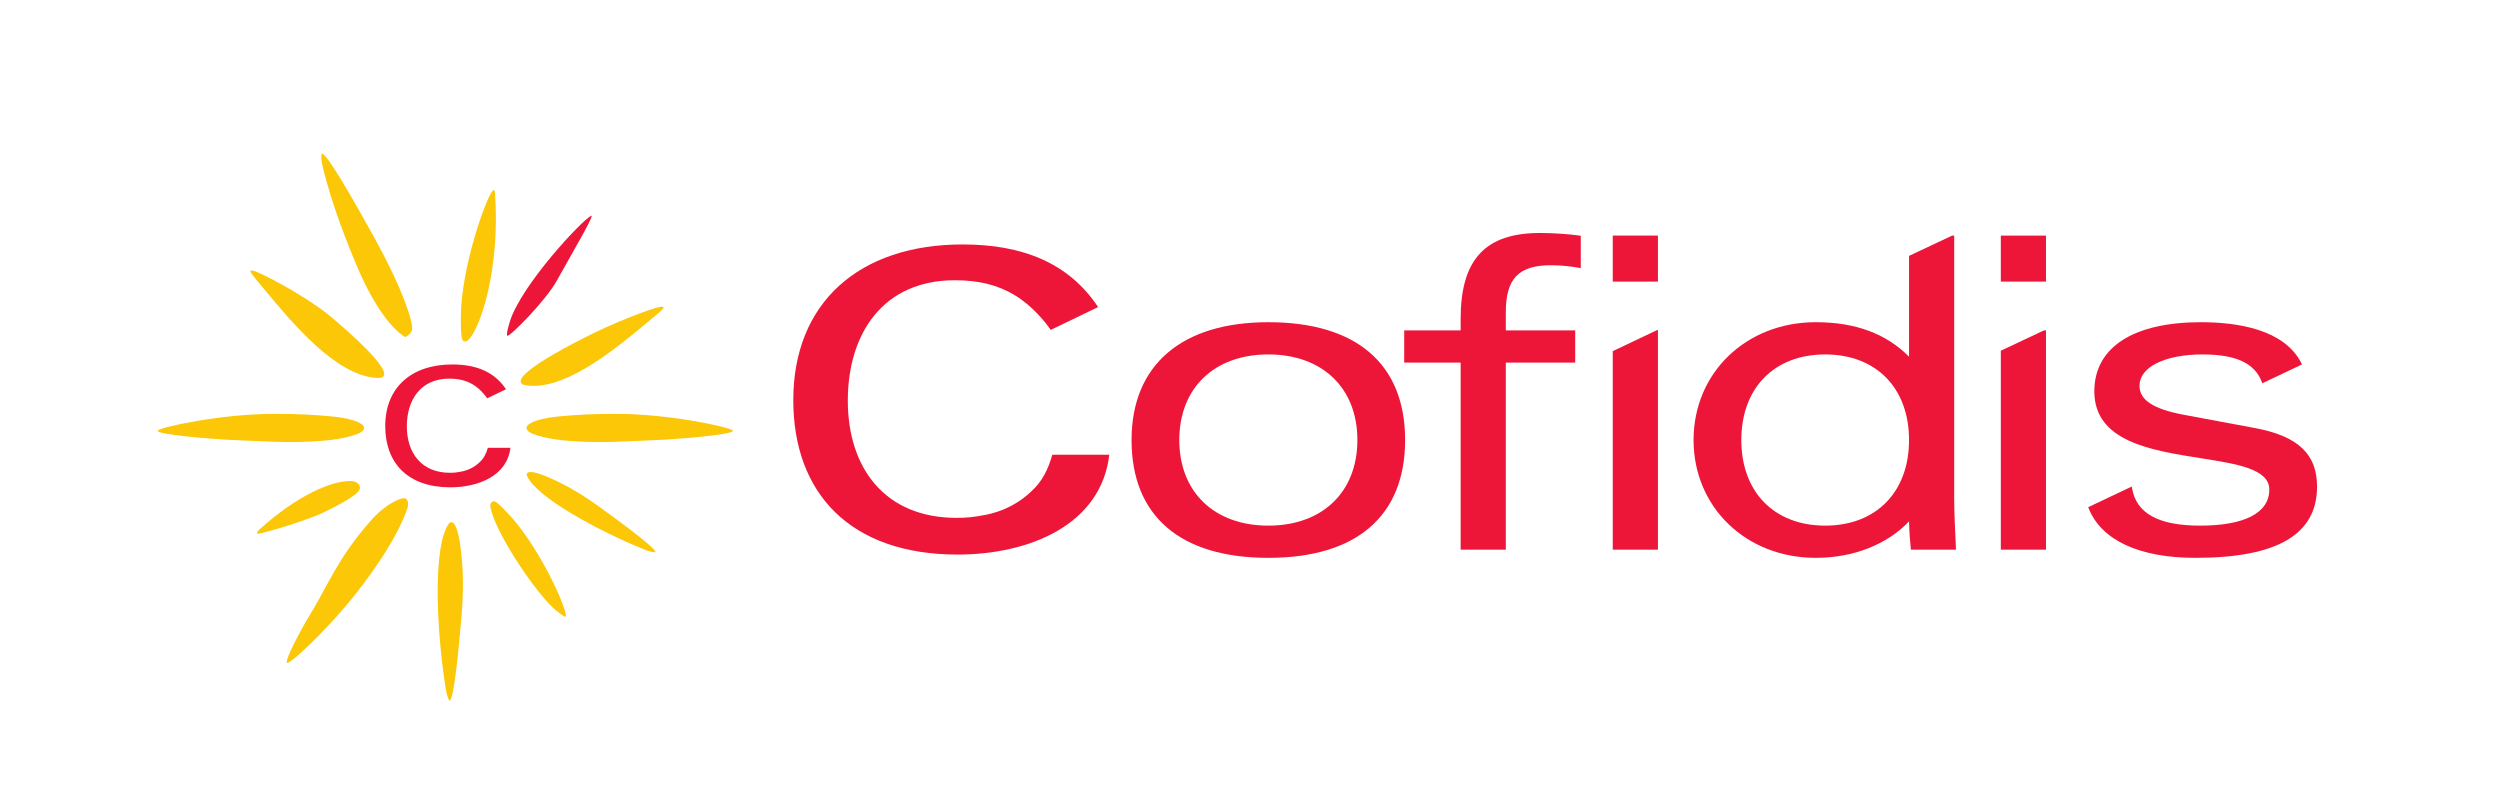 <?xml version="1.0" encoding="UTF-8" standalone="no"?>
<!-- Created with Inkscape (http://www.inkscape.org/) -->

<svg
   version="1.1"
   id="svg2"
   width="1184.552"
   height="384.785"
   viewBox="0 0 1184.552 384.785"
   sodipodi:docname="cofidis-logo.ai"
   xmlns:inkscape="http://www.inkscape.org/namespaces/inkscape"
   xmlns:sodipodi="http://sodipodi.sourceforge.net/DTD/sodipodi-0.dtd"
   xmlns="http://www.w3.org/2000/svg"
   xmlns:svg="http://www.w3.org/2000/svg">
  <defs
     id="defs6">
    <clipPath
       clipPathUnits="userSpaceOnUse"
       id="clipPath16">
      <path
         d="M 0,288.589 H 888.414 V 0 H 0 Z"
         id="path14" />
    </clipPath>
  </defs>
  <sodipodi:namedview
     id="namedview4"
     pagecolor="#ffffff"
     bordercolor="#000000"
     borderopacity="0.25"
     inkscape:showpageshadow="2"
     inkscape:pageopacity="0.0"
     inkscape:pagecheckerboard="0"
     inkscape:deskcolor="#d1d1d1" />
  <g
     id="g8"
     inkscape:groupmode="layer"
     inkscape:label="cofidis-logo"
     transform="matrix(1.333,0,0,-1.333,0,384.785)">
    <g
       id="g10">
      <g
         id="g12"
         clip-path="url(#clipPath16)">
        <g
           id="g18"
           transform="translate(173.412,129.495)">
          <path
             d="m 0,0 c -0.595,-2.106 -1.468,-3.814 -2.943,-5.139 -1.615,-1.572 -3.905,-2.881 -6.702,-3.366 -1.336,-0.256 -2.301,-0.381 -3.835,-0.381 -10.137,0 -15.319,7.07 -15.319,16.499 0,9.441 4.946,16.963 15.079,16.963 3.469,0 6.1,-0.717 8.341,-2.053 2.503,-1.477 4.351,-3.767 5.152,-4.945 l 6.678,3.223 c -4.145,6.231 -10.665,8.815 -19.071,8.815 -14.636,0 -23.857,-8.249 -23.857,-21.917 0,-13.103 8.008,-21.754 23.132,-21.754 10.15,0 20.222,4.205 21.369,14.055 z"
             style="fill:#ed1639;fill-opacity:1;fill-rule:nonzero;stroke:none"
             id="path20" />
        </g>
        <g
           id="g22"
           transform="translate(116.715,176.811)">
          <path
             d="m 0,0 c -9.07,7.205 -24.254,15.09 -26.753,15.644 -0.184,0.041 -0.339,0.061 -0.469,0.065 h -0.081 c -0.22,-0.006 -0.35,-0.071 -0.405,-0.175 -0.273,-0.503 3.487,-4.775 5.845,-7.606 9.099,-10.921 24.331,-29.199 38.505,-30.368 h 0.004 c 0.467,-0.043 0.936,-0.059 1.396,-0.059 1.166,-0.002 1.597,0.53 1.754,0.972 0.047,0.135 0.069,0.285 0.069,0.447 v 0.014 C 19.848,-16.253 0.205,-0.164 0,0"
             style="fill:#fbc707;fill-opacity:1;fill-rule:nonzero;stroke:none"
             id="path24" />
        </g>
        <g
           id="g26"
           transform="translate(126.989,116.916)">
          <path
             d="m 0,0 c -0.215,0.292 -0.628,0.512 -1.226,0.635 -0.386,0.086 -0.857,0.128 -1.39,0.128 -6.405,0 -18.507,-4.816 -32.236,-17.305 0,0 -1.349,-1.348 -0.588,-1.401 1.715,-0.126 17.977,4.908 23.096,7.366 11.857,5.696 13.294,7.838 13.31,8.862 v 0.038 C 0.963,-1.403 0.858,-1.21 0.842,-1.048 0.82,-0.819 0.694,-0.29 0,0"
             style="fill:#fbc707;fill-opacity:1;fill-rule:nonzero;stroke:none"
             id="path28" />
        </g>
        <g
           id="g30"
           transform="translate(129.219,137.204)">
          <path
             d="m 0,0 c -0.373,0.579 -2.276,2.537 -11.151,3.426 -6.17,0.617 -13.025,0.931 -20.373,0.931 -19.114,0 -40.604,-4.728 -41.594,-5.931 -0.025,-0.031 -0.041,-0.063 -0.043,-0.094 v -0.037 c 0.178,-1.407 20.896,-3.064 28.64,-3.327 4.247,-0.141 12.995,-0.642 17.568,-0.642 11.926,0 19.858,0.934 24.955,2.935 0.182,0.074 1.787,0.732 2.12,1.749 C 0.233,-0.649 0.188,-0.301 0,0"
             style="fill:#fbc707;fill-opacity:1;fill-rule:nonzero;stroke:none"
             id="path32" />
        </g>
        <g
           id="g34"
           transform="translate(175.939,220.05)">
          <path
             d="m 0,0 c -0.056,0.627 -0.069,0.941 -0.494,1.024 -0.009,0.002 -0.018,0.002 -0.027,0.002 -0.164,0 -0.307,-0.274 -0.545,-0.552 -2.059,-2.405 -10.932,-26.646 -11.067,-44.378 -0.056,-7.806 0.519,-8.327 0.831,-8.613 0.141,-0.121 0.303,-0.204 0.485,-0.24 0.624,-0.123 1.304,0.321 2.079,1.361 4.044,5.37 8.978,21.603 9.064,41.818 v 1.049 C 0.312,-5.752 0.209,-2.903 0,0"
             style="fill:#fbc707;fill-opacity:1;fill-rule:nonzero;stroke:none"
             id="path36" />
        </g>
        <g
           id="g38"
           transform="translate(115.532,233.207)">
          <path
             d="M 0,0 C -0.132,0.159 -0.705,0.777 -0.945,0.797 H -0.967 C -0.985,0.794 -1.001,0.788 -1.015,0.779 -1.823,0.125 -1.055,-3.48 0.703,-9.641 2.209,-14.904 5.018,-24.125 11.215,-38.866 20.007,-59.773 27.928,-64.015 28.26,-64.185 l 0.285,-0.146 0.285,0.15 c 0.086,0.043 2.145,1.139 2.176,2.959 v 0.095 C 30.97,-58.824 28.471,-48.819 17.207,-28.444 3.516,-3.687 0.804,-0.941 0,0"
             style="fill:#fbc707;fill-opacity:1;fill-rule:nonzero;stroke:none"
             id="path40" />
        </g>
        <g
           id="g42"
           transform="translate(144.327,111.35)">
          <path
             d="m 0,0 c -0.177,0.126 -0.377,0.202 -0.6,0.227 -0.026,0.004 -0.058,0.004 -0.094,0.004 -1.116,0 -6.223,-1.598 -11.892,-8.044 -11.859,-13.484 -15.326,-23.291 -21.487,-33.258 -3.43,-5.556 -8.76,-15.801 -8.334,-17.155 0.023,-0.072 0.074,-0.108 0.157,-0.112 h 0.034 c 1.634,0.074 12.82,10.705 21.507,21.077 6.594,7.874 17.346,22.418 21.264,34.104 0.035,0.108 0.148,0.607 0.161,1.195 v 0.193 C 0.701,-1.111 0.541,-0.386 0,0"
             style="fill:#fbc707;fill-opacity:1;fill-rule:nonzero;stroke:none"
             id="path44" />
        </g>
        <g
           id="g46"
           transform="translate(210.215,211.977)">
          <path
             d="m 0,0 h -0.022 c -0.027,-0.002 -0.063,-0.014 -0.103,-0.034 -3.368,-1.684 -24.61,-24.409 -28.812,-37.416 -0.558,-1.818 -1.051,-3.666 -1.089,-4.609 v -0.215 c 0.008,-0.187 0.044,-0.317 0.114,-0.38 0.011,0.005 0.018,0.025 0.031,0.018 0.788,-0.568 13.586,12.376 17.515,19.421 6.147,11.019 12.328,21.529 12.447,23.031 v 0.076 C 0.077,-0.041 0.047,-0.004 0,0"
             style="fill:#ed1639;fill-opacity:1;fill-rule:nonzero;stroke:none"
             id="path48" />
        </g>
        <g
           id="g50"
           transform="translate(160.849,102.938)">
          <path
             d="m 0,0 c -0.139,0.07 -0.283,0.105 -0.426,0.105 h -0.01 c -0.212,0 -0.428,-0.076 -0.615,-0.226 -0.096,-0.079 -0.181,-0.169 -0.271,-0.295 -5.757,-8.125 -4.405,-37.824 -1.105,-58.609 0.287,-1.817 0.966,-4.232 1.417,-4.28 h 0.025 c 0.027,0.003 0.051,0.016 0.076,0.034 1.518,1.215 3.204,19.246 4.154,30.561 0.446,5.296 0.718,11.882 0.125,19.06 C 2.342,-1.179 0.434,-0.22 0,0"
             style="fill:#fbc707;fill-opacity:1;fill-rule:nonzero;stroke:none"
             id="path52" />
        </g>
        <g
           id="g54"
           transform="translate(181.239,105.423)">
          <path
             d="M 0,0 C -4.566,4.976 -5.308,5.045 -5.766,5.045 H -5.788 C -6.075,5.029 -6.342,4.901 -6.531,4.675 -6.657,4.526 -7.175,4.06 -6.845,2.586 c 2.207,-9.836 16.877,-31.207 23.226,-36.284 0,0 3.311,-2.82 3.48,-2.222 0.449,1.612 -3.381,10.123 -5.624,14.447 C 11.599,-16.372 6.237,-6.8 0,0"
             style="fill:#fbc707;fill-opacity:1;fill-rule:nonzero;stroke:none"
             id="path56" />
        </g>
        <g
           id="g58"
           transform="translate(212.641,108.796)">
          <path
             d="m 0,0 c -3.631,2.62 -8.273,5.676 -13.721,8.363 -6.102,3.013 -8.902,3.682 -10.213,3.718 h -0.229 c -0.552,-0.018 -0.776,-0.159 -0.886,-0.225 -0.274,-0.17 -0.414,-0.478 -0.367,-0.81 0.014,-0.103 0.041,-0.207 0.095,-0.328 3.372,-7.69 25.422,-19.609 41.879,-26.25 1.506,-0.609 3.675,-1.195 3.732,-0.779 v 0.036 C 20.065,-14.652 7.766,-5.602 0,0"
             style="fill:#fbc707;fill-opacity:1;fill-rule:nonzero;stroke:none"
             id="path60" />
        </g>
        <g
           id="g62"
           transform="translate(186.554,151.781)">
          <path
             d="m 0,0 c 0.431,-0.079 0.871,-0.144 1.313,-0.187 h 0.003 c 0.597,-0.06 1.199,-0.089 1.809,-0.089 h 0.032 c 13.154,0.009 29.474,13.529 39.405,21.762 2.606,2.16 6.67,5.355 6.782,6.029 v 0.049 c 0,0.002 -0.002,0.007 -0.002,0.009 -0.051,0.153 -0.247,0.258 -0.655,0.272 H 48.471 C 46.037,27.757 30.485,21.773 20.763,16.621 20.539,16.504 -1.327,5.707 -1.478,1.435 V 1.347 c 0,-0.043 0.005,-0.085 0.012,-0.128 C -1.394,0.774 -1.086,0.204 0,0"
             style="fill:#fbc707;fill-opacity:1;fill-rule:nonzero;stroke:none"
             id="path64" />
        </g>
        <g
           id="g66"
           transform="translate(260.462,135.63)">
          <path
             d="m 0,0 c -0.99,1.206 -22.481,5.93 -41.599,5.93 -7.346,0 -14.202,-0.312 -20.37,-0.93 -8.87,-0.894 -10.779,-2.849 -11.152,-3.426 -0.188,-0.301 -0.231,-0.649 -0.121,-0.994 0.33,-1.017 1.94,-1.671 2.122,-1.745 5.099,-2.001 13.029,-2.937 24.953,-2.937 4.575,0 13.318,0.503 17.57,0.644 7.744,0.261 28.462,1.92 28.642,3.328 v 0.036 C 0.041,-0.063 0.025,-0.031 0,0"
             style="fill:#fbc707;fill-opacity:1;fill-rule:nonzero;stroke:none"
             id="path68" />
        </g>
        <g
           id="g70"
           transform="translate(374.046,127.019)">
          <path
             d="m 0,0 c -1.504,-5.321 -3.707,-9.632 -7.422,-12.977 -4.078,-3.96 -9.861,-7.274 -16.925,-8.496 -3.374,-0.647 -5.805,-0.963 -9.676,-0.963 -25.586,0 -38.665,17.842 -38.665,41.655 0,23.825 12.481,42.811 38.063,42.811 8.747,0 15.386,-1.812 21.046,-5.182 6.316,-3.732 10.981,-9.515 13.013,-12.484 l 16.85,8.133 c -10.455,15.729 -26.91,22.256 -48.136,22.256 -36.944,0 -60.215,-20.822 -60.215,-55.326 0,-33.071 20.208,-54.907 58.379,-54.907 25.625,0 51.05,10.617 53.946,35.48 z"
             style="fill:#ed1639;fill-opacity:1;fill-rule:nonzero;stroke:none"
             id="path72" />
        </g>
        <g
           id="g74"
           transform="translate(450.84,162.677)">
          <path
             d="m 0,0 c -19.232,0 -31.652,-11.944 -31.652,-30.427 0,-18.482 12.42,-30.426 31.652,-30.426 19.223,0 31.648,11.944 31.648,30.426 C 31.648,-11.944 19.223,0 0,0 m 0,-72.306 c -31.354,0 -48.624,14.877 -48.624,41.879 0,26.617 17.721,41.884 48.624,41.884 31.352,0 48.617,-14.874 48.617,-41.884 0,-27.002 -17.265,-41.879 -48.617,-41.879"
             style="fill:#ed1639;fill-opacity:1;fill-rule:nonzero;stroke:none"
             id="path76" />
        </g>
        <g
           id="g78"
           transform="translate(535.246,93.28)">
          <path
             d="m 0,0 h -16.055 v 66.484 h -20.061 v 11.455 h 20.061 v 4.075 c 0,21.132 8.713,30.552 28.251,30.552 4.544,0 9.782,-0.346 14.003,-0.927 l 0.451,-0.061 v -11.5 l -0.61,0.108 c -1.914,0.344 -5.735,0.916 -9.864,0.916 C 4.535,101.102 0,96.396 0,84.317 V 77.939 H 24.663 V 66.484 H 0 Z"
             style="fill:#ed1639;fill-opacity:1;fill-rule:nonzero;stroke:none"
             id="path80" />
        </g>
        <path
           d="M 727.256,188.559 H 711.2 v 16.365 h 16.056 z"
           style="fill:#ed1639;fill-opacity:1;fill-rule:nonzero;stroke:none"
           id="path82" />
        <g
           id="g84"
           transform="translate(727.256,93.28)">
          <path
             d="m 0,0 h -16.056 v 70.723 l 15.335,7.216 H 0 Z"
             style="fill:#ed1639;fill-opacity:1;fill-rule:nonzero;stroke:none"
             id="path86" />
        </g>
        <path
           d="m 589.319,188.559 h -16.058 v 16.365 h 16.058 z"
           style="fill:#ed1639;fill-opacity:1;fill-rule:nonzero;stroke:none"
           id="path88" />
        <g
           id="g90"
           transform="translate(589.32,93.28)">
          <path
             d="M 0,0 H -16.057 V 70.572 L 0,78.188 Z"
             style="fill:#ed1639;fill-opacity:1;fill-rule:nonzero;stroke:none"
             id="path92" />
        </g>
        <g
           id="g94"
           transform="translate(780.347,90.372)">
          <path
             d="m 0,0 c -19.893,0 -33.353,6.233 -37.903,17.548 l -0.184,0.456 15.489,7.344 0.113,-0.673 c 1.535,-8.898 9.44,-13.222 24.171,-13.222 15.864,0 24.6,4.551 24.6,12.809 0,7.321 -11.343,9.108 -24.481,11.18 -17.679,2.787 -37.714,5.943 -37.714,23.746 0,15.617 13.811,24.575 37.898,24.575 12.932,0 29.627,-2.521 35.68,-14.537 l 0.242,-0.476 -14.108,-6.693 -0.199,0.525 c -2.538,6.634 -9.206,9.724 -21,9.724 -13.43,0 -22.457,-4.473 -22.457,-11.123 0,-5.11 4.924,-8.307 15.964,-10.368 L 21.54,46.069 C 36.564,43.195 43.262,36.801 43.262,25.334 43.262,8.287 29.11,0 0,0"
             style="fill:#ed1639;fill-opacity:1;fill-rule:nonzero;stroke:none"
             id="path96" />
        </g>
        <g
           id="g98"
           transform="translate(648.768,162.677)">
          <path
             d="m 0,0 c -18.106,0 -29.809,-11.944 -29.809,-30.427 0,-18.482 11.703,-30.426 29.809,-30.426 18.107,0 29.81,11.944 29.81,30.426 C 29.81,-11.944 18.107,0 0,0 m -3.374,-72.306 c -24.744,0 -43.41,18.004 -43.41,41.879 0,23.88 18.666,41.884 43.41,41.884 14.082,0 24.953,-4.012 33.184,-12.259 v 35.836 l 15.323,7.216 h 0.725 v -93.054 c 0,-4.993 0.279,-11.129 0.615,-18.049 L 46.5,-69.398 H 30.47 l -0.05,0.471 c -0.272,2.926 -0.543,6.06 -0.606,9.59 -7.832,-8.256 -19.84,-12.969 -33.188,-12.969"
             style="fill:#ed1639;fill-opacity:1;fill-rule:nonzero;stroke:none"
             id="path100" />
        </g>
      </g>
    </g>
  </g>
</svg>
